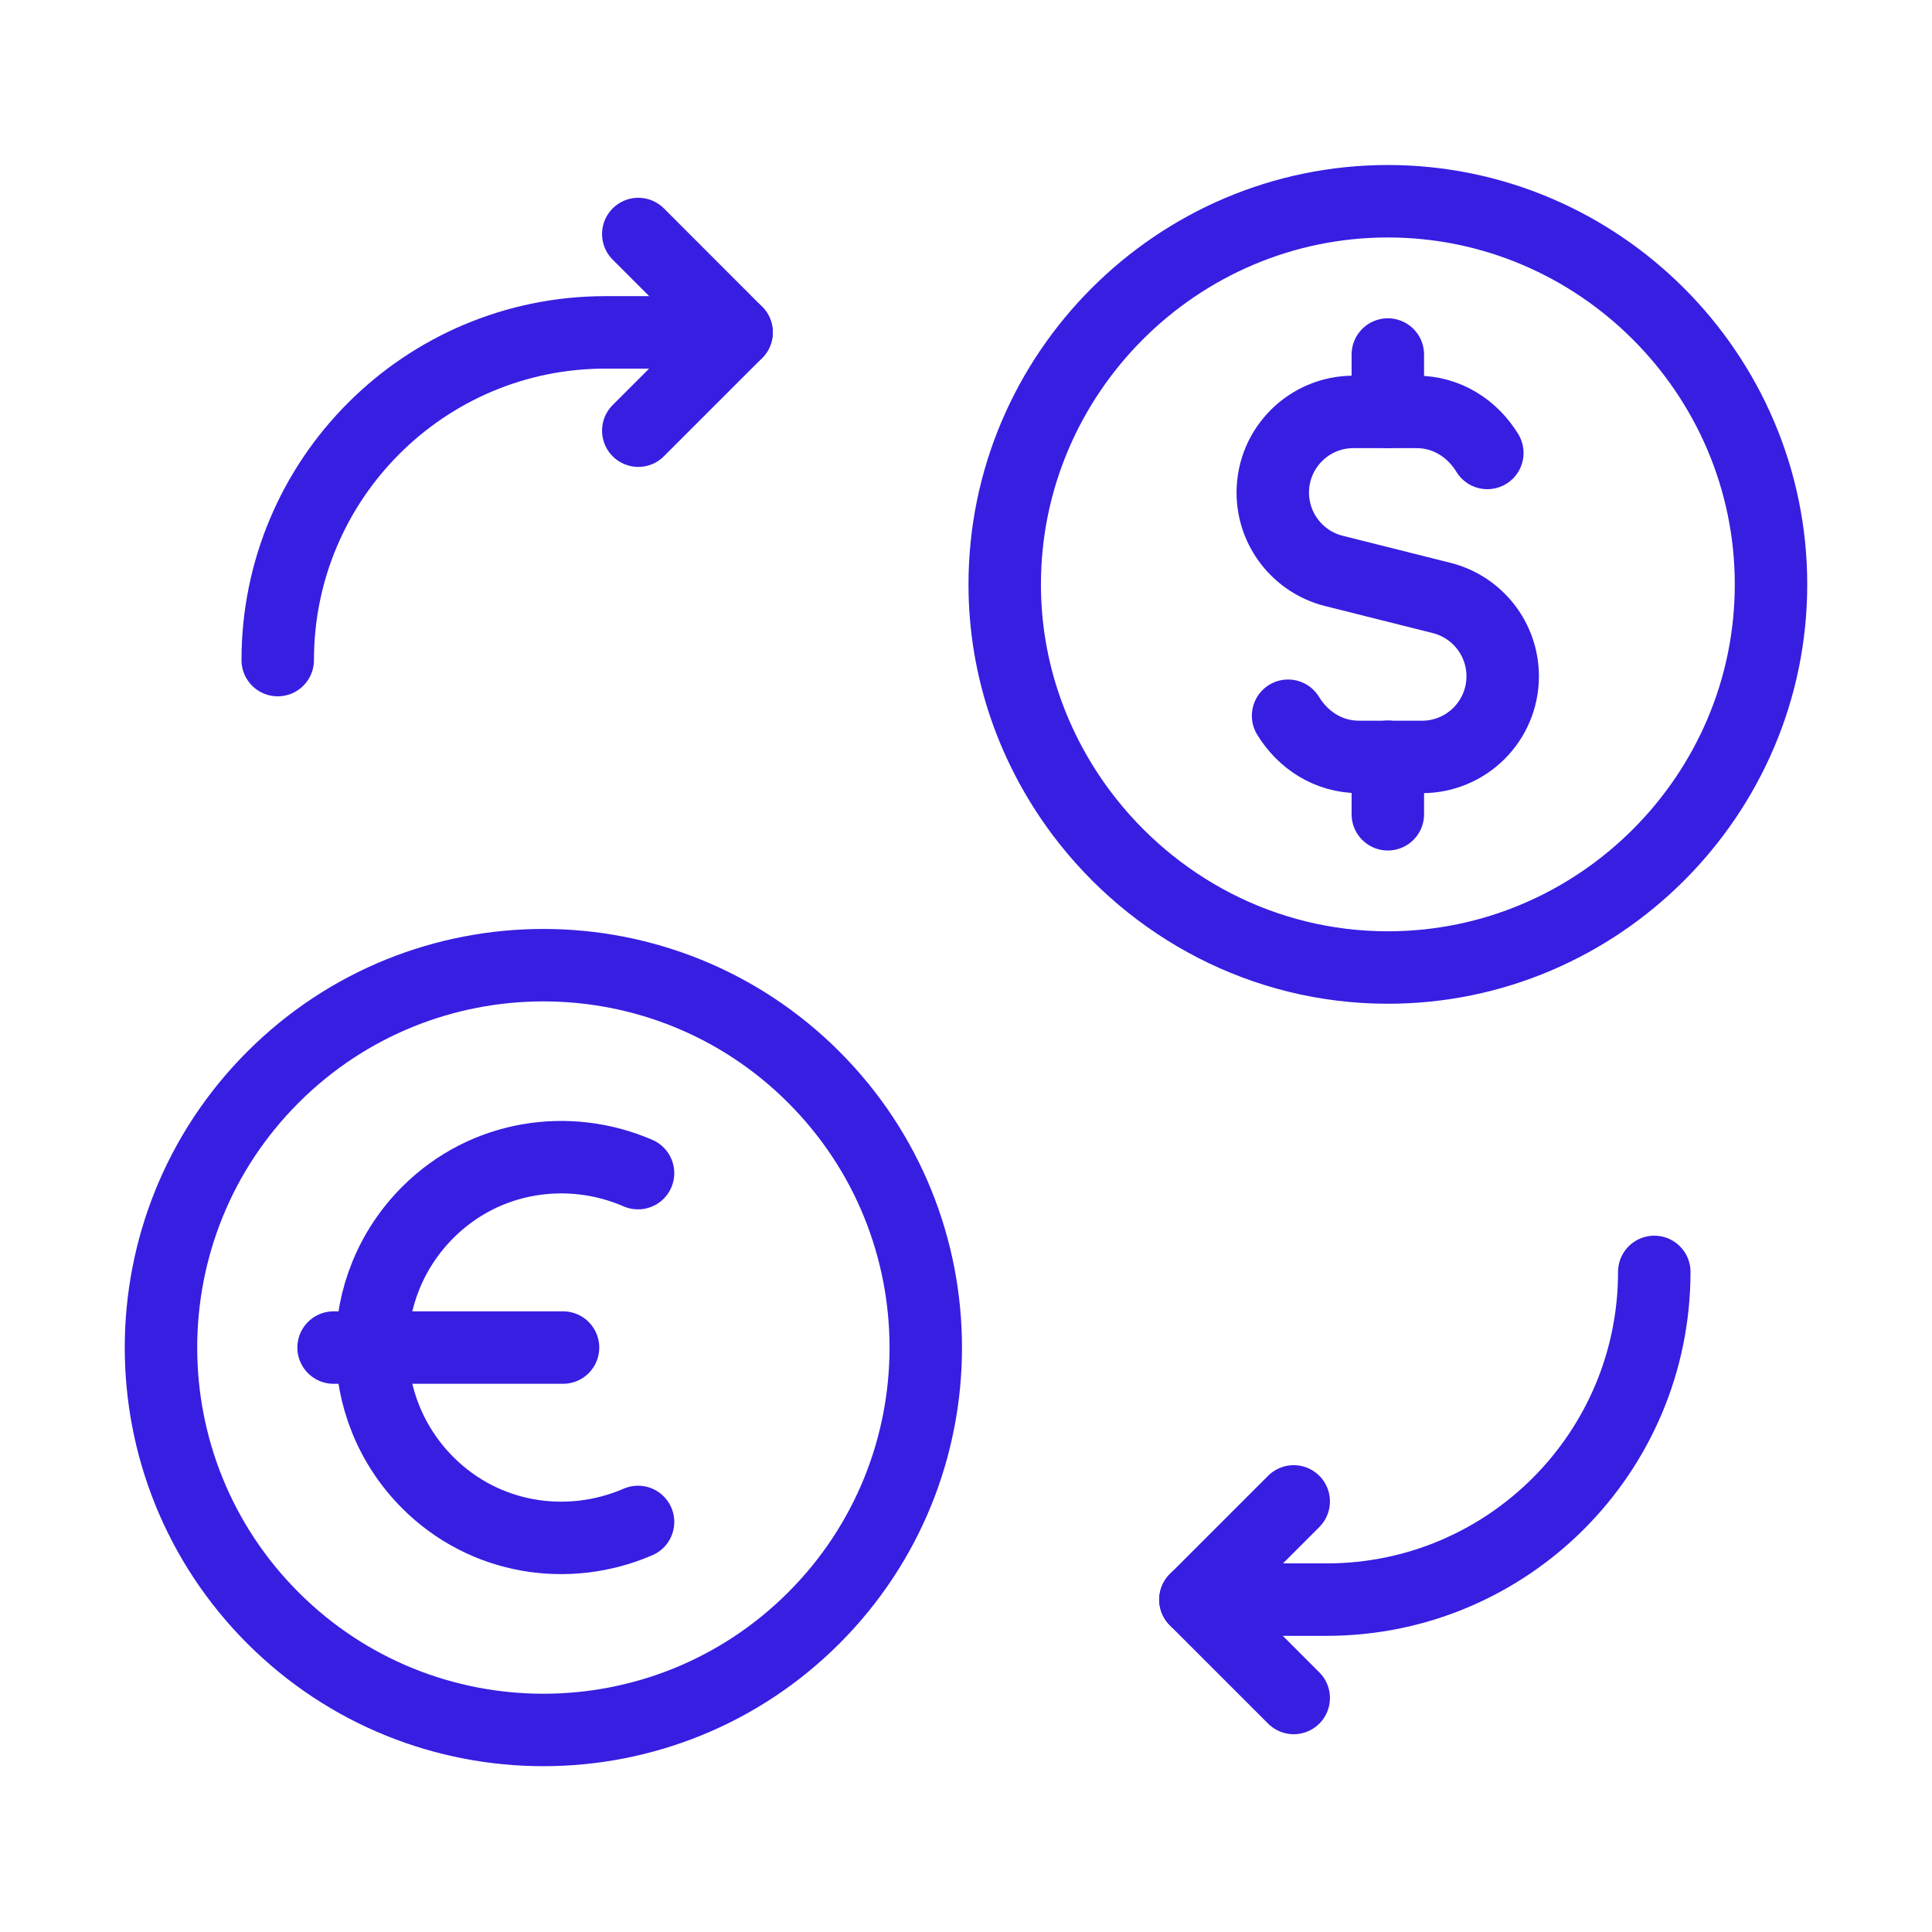 <svg width="80" height="80" viewBox="0 0 80 80" fill="none" xmlns="http://www.w3.org/2000/svg">
<path d="M49.5 66.237H54.93C62.423 66.237 68.5 60.16 68.5 52.667" stroke="#371EE1" stroke-width="3" stroke-linecap="round" stroke-linejoin="round"/>
<path d="M53.57 70.31L49.5 66.24L53.57 62.17" stroke="#371EE1" stroke-width="3" stroke-linecap="round" stroke-linejoin="round"/>
<path d="M30.5 13.763H25.07C17.577 13.763 11.5 19.84 11.5 27.333" stroke="#371EE1" stroke-width="3" stroke-linecap="round" stroke-linejoin="round"/>
<path d="M26.43 9.69L30.5 13.763L26.43 17.833" stroke="#371EE1" stroke-width="3" stroke-linecap="round" stroke-linejoin="round"/>
<path fill-rule="evenodd" clip-rule="evenodd" d="M57.467 40.063C66.194 40.063 73.334 32.923 73.334 24.2C73.334 15.477 66.194 8.333 57.467 8.333C48.74 8.333 41.603 15.473 41.603 24.2C41.603 27.76 42.807 31.043 44.803 33.697C47.707 37.55 52.303 40.063 57.467 40.063V40.063Z" stroke="#371EE1" stroke-width="3" stroke-linecap="round" stroke-linejoin="round"/>
<path d="M57.467 17.06V14.68" stroke="#371EE1" stroke-width="3" stroke-linecap="round" stroke-linejoin="round"/>
<path d="M57.467 31.337V33.717" stroke="#371EE1" stroke-width="3" stroke-linecap="round" stroke-linejoin="round"/>
<path d="M53.337 29.637C53.953 30.646 55.007 31.343 56.276 31.343H57.467H58.883C60.73 31.343 62.223 29.846 62.223 28.003C62.223 26.47 61.18 25.133 59.693 24.76L55.233 23.64C53.75 23.267 52.703 21.93 52.703 20.396C52.703 18.55 54.2 17.056 56.043 17.056H57.46H58.65C59.92 17.056 60.97 17.75 61.587 18.756" stroke="#371EE1" stroke-width="3" stroke-linecap="round" stroke-linejoin="round"/>
<path d="M33.697 66.997C27.514 73.18 17.487 73.18 11.303 66.997C5.12 60.813 5.12 50.787 11.303 44.603C17.487 38.42 27.514 38.42 33.697 44.603C39.88 50.79 39.88 60.813 33.697 66.997" stroke="#371EE1" stroke-width="3" stroke-linecap="round" stroke-linejoin="round"/>
<path d="M13.813 55.8H23.314" stroke="#371EE1" stroke-width="3" stroke-linecap="round" stroke-linejoin="round"/>
<path d="M26.42 63.02C23.533 64.27 20.076 63.757 17.716 61.397C14.623 58.303 14.623 53.294 17.716 50.2C20.076 47.84 23.537 47.327 26.42 48.577" stroke="#371EE1" stroke-width="3" stroke-linecap="round" stroke-linejoin="round"/>
</svg>
